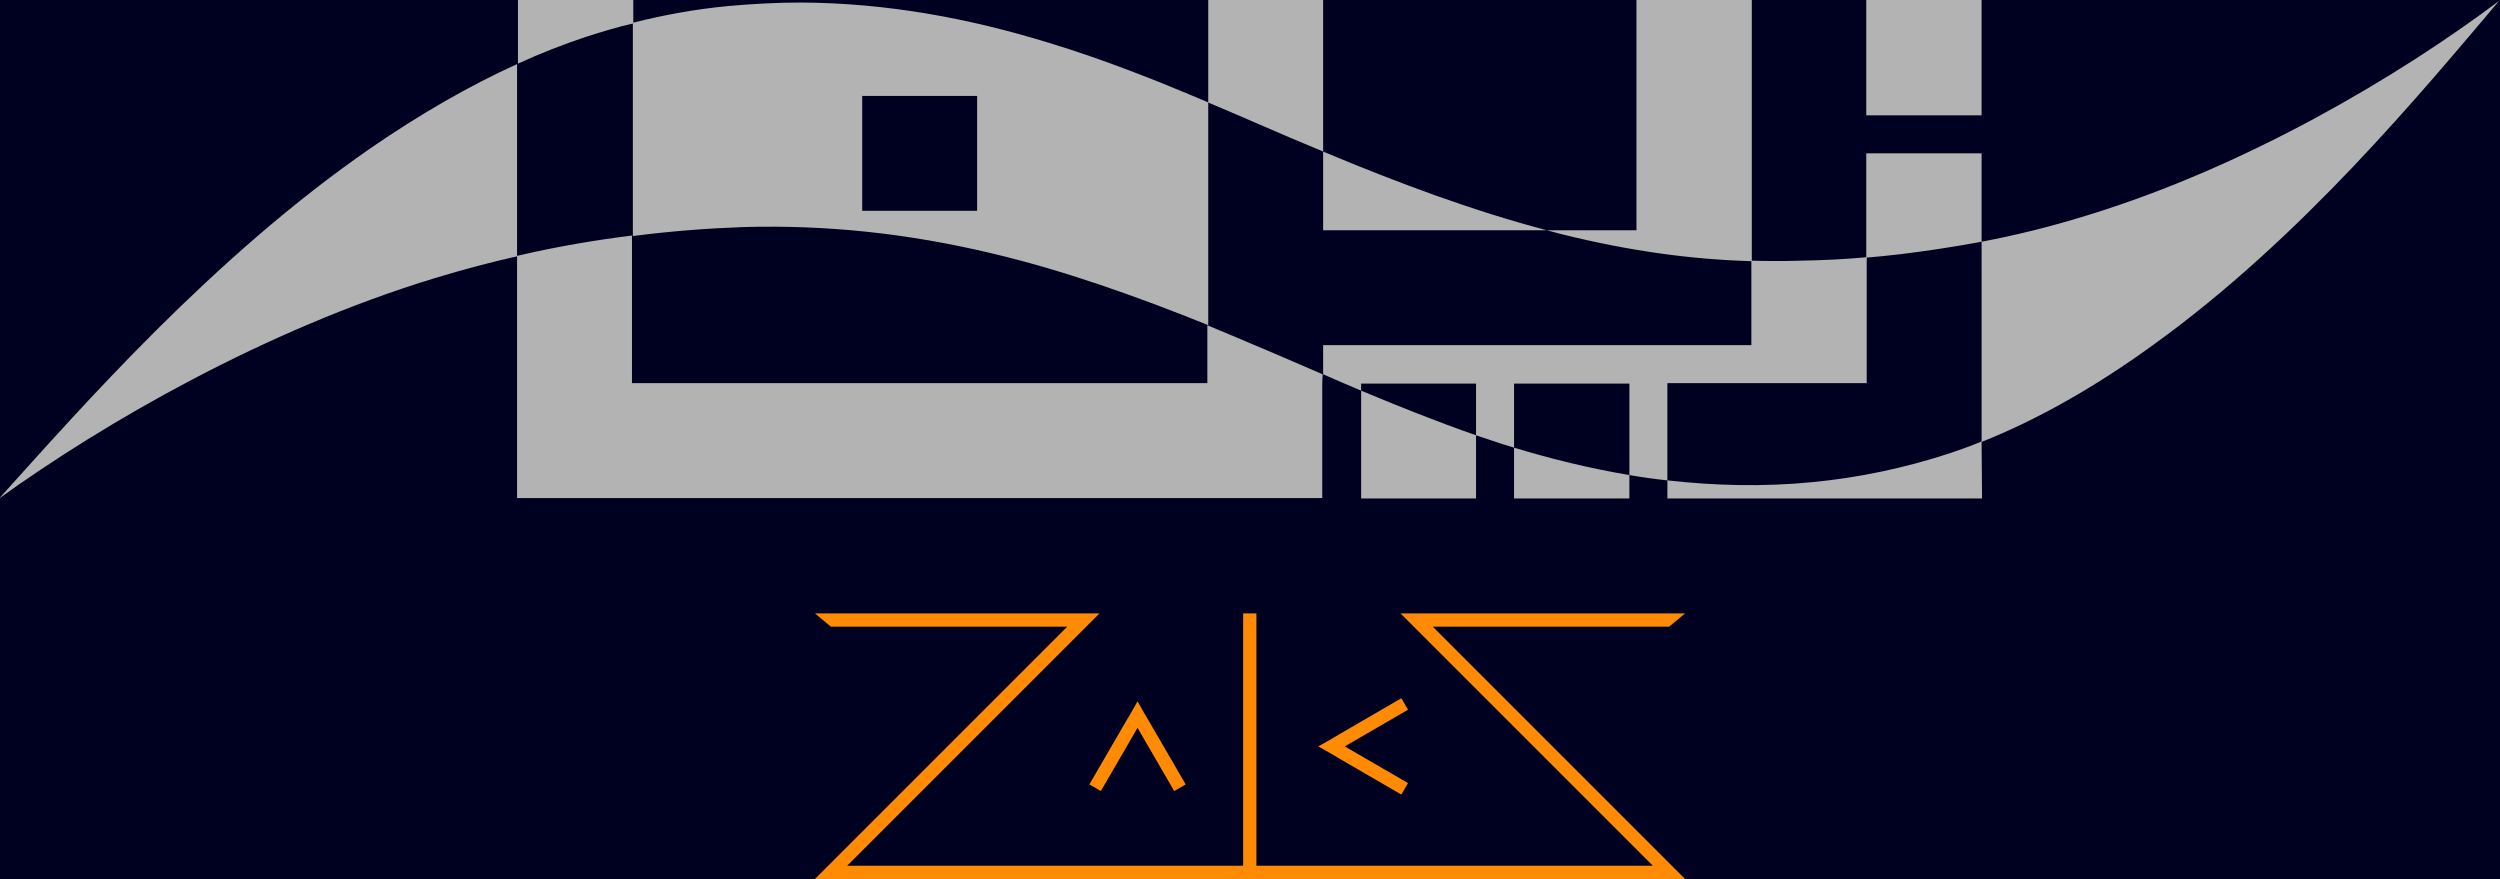 <?xml version="1.0" encoding="UTF-8" standalone="no"?>
<!-- Created with Inkscape (http://www.inkscape.org/) -->

<svg
   width="95.466"
   height="33.582"
   aria-hidden="true"
   viewBox="0 0 5.657 1.99"
   version="1.1"
   data-view-component="true"
   id="svg5"
   inkscape:export-filename="Rubik's cube.png"
   inkscape:export-xdpi="96"
   inkscape:export-ydpi="96"
   inkscape:version="1.2.1 (9c6d41e410, 2022-07-14)"
   sodipodi:docname="banner.svg"
   xml:space="preserve"
   xmlns:inkscape="http://www.inkscape.org/namespaces/inkscape"
   xmlns:sodipodi="http://sodipodi.sourceforge.net/DTD/sodipodi-0.dtd"
   xmlns="http://www.w3.org/2000/svg"
   xmlns:svg="http://www.w3.org/2000/svg"><sodipodi:namedview
     id="namedview7"
     pagecolor="#505050"
     bordercolor="#00ffff"
     borderopacity="1"
     inkscape:pageshadow="0"
     inkscape:pageopacity="0"
     inkscape:pagecheckerboard="1"
     inkscape:document-units="mm"
     showgrid="false"
     inkscape:zoom="0.17623167"
     inkscape:cx="2264.0653"
     inkscape:cy="1083.8007"
     inkscape:window-width="1366"
     inkscape:window-height="745"
     inkscape:window-x="-8"
     inkscape:window-y="-8"
     inkscape:window-maximized="1"
     inkscape:current-layer="svg5"
     inkscape:showpageshadow="true"
     inkscape:deskcolor="#002121"
     showguides="false" /><defs
     id="defs2" /><rect
     style="fill:#000021;fill-opacity:1;stroke-width:0.002"
     id="rect1398-4"
     width="5.807"
     height="5.807"
     x="-0.075"
     y="-2.34"
     inkscape:export-filename="logo11.png"
     inkscape:export-xdpi="3000"
     inkscape:export-ydpi="3000" /><g
     id="g4976"
     transform="translate(-69.762,15.902)"><path
       id="path648-4"
       style="fill:#b3b3b3;fill-opacity:1;stroke-width:4.276;stroke-linecap:square;stroke-miterlimit:5.5;stop-color:#000000"
       d="m 70.934,-15.902 v 0.144 c 0.052,-0.024 0.104,-0.044 0.155,-0.061 0.035,-0.011 0.07,-0.022 0.106,-0.03 v -0.053 z m 0.26,0.053 v 0.294 0.13 0.057 c 8.79e-4,-1.11e-4 0.002,-1.58e-4 0.003,-2.67e-4 0.086,-0.011 0.166,-0.017 0.248,-0.02 0.188,-0.005 0.369,0.014 0.559,0.059 0.165,0.039 0.328,0.097 0.492,0.163 v -0.129 -0.26 -0.115 c -0.115,-0.049 -0.236,-0.097 -0.361,-0.135 -0.179,-0.055 -0.365,-0.09 -0.56,-0.091 -0.055,-9.2e-5 -0.11,0.003 -0.166,0.008 -0.073,0.007 -0.145,0.02 -0.216,0.038 z m 1.302,0.179 c 0.086,0.036 0.168,0.073 0.246,0.105 0.005,0.002 0.01,0.004 0.014,0.006 v -0.343 h -0.072 -0.188 z m 0.26,0.111 v 0.178 h 0.188 0.26 0.058 c -0.167,-0.044 -0.334,-0.106 -0.506,-0.178 z m 0.506,0.178 c 0.011,0.003 0.023,0.006 0.034,0.009 0.149,0.037 0.289,0.057 0.43,0.061 v -0.07 -0.261 -0.26 h -0.261 v 0.26 0.261 z m 0.463,0.07 v 0.19 h -0.261 -0.26 -0.26 -0.188 v 0.066 c 0.028,0.012 0.057,0.025 0.086,0.037 v -0.016 h 0.26 v 0.117 c 0.019,0.006 0.038,0.013 0.057,0.019 0.01,0.003 0.019,0.006 0.029,0.009 v -0.145 h 0.261 v 0.207 c 0.029,0.005 0.057,0.009 0.086,0.012 v -0.22 h 0.118 0.143 0.19 v -0.261 -0.024 c -0.052,0.005 -0.104,0.007 -0.155,0.008 -0.035,9.73e-4 -0.07,8.58e-4 -0.105,-1.33e-4 z m 0.26,-0.008 c 0.026,-0.002 0.052,-0.005 0.079,-0.008 0.057,-0.007 0.117,-0.016 0.182,-0.028 v -0.2 h -0.261 z m 0.261,-0.037 v 0.061 0.261 0.132 c 0.128,-0.051 0.258,-0.125 0.389,-0.22 0.336,-0.242 0.609,-0.574 0.782,-0.778 -0.225,0.169 -0.569,0.374 -0.931,0.485 -0.087,0.027 -0.166,0.046 -0.24,0.06 z m 1.171,-0.545 c 2.73e-4,-2.06e-4 5.25e-4,-4.61e-4 7.98e-4,-6.67e-4 l 1.34e-4,-5.32e-4 c -3.05e-4,3.6e-4 -6.27e-4,8.38e-4 -9.32e-4,0.001 z m -1.171,0.998 c -0.024,0.01 -0.049,0.019 -0.073,0.027 -0.101,0.033 -0.205,0.055 -0.31,0.065 -0.112,0.011 -0.221,0.008 -0.328,-0.004 v 0.041 h 0.118 0.143 0.19 0.261 z m -0.797,0.076 c -0.089,-0.015 -0.175,-0.036 -0.261,-0.062 v 0.115 h 0.261 z m -0.347,-0.09 c -0.089,-0.031 -0.176,-0.066 -0.26,-0.101 v 0.244 h 0.26 z m -0.347,-0.138 c -0.067,-0.029 -0.132,-0.057 -0.194,-0.083 -0.022,-0.009 -0.045,-0.019 -0.067,-0.028 v 0.131 h -0.26 -0.261 -0.26 -0.26 -0.261 v -0.261 -0.073 c -0.08,0.01 -0.166,0.024 -0.26,0.046 v 0.027 0.261 0.26 h 0.26 0.261 0.26 0.26 0.261 0.26 0.26 v -0.26 z m -1.823,-0.267 v -0.103 -0.13 -0.202 c -0.108,0.049 -0.219,0.113 -0.331,0.19 -0.359,0.248 -0.654,0.586 -0.841,0.793 0.237,-0.171 0.602,-0.382 0.987,-0.499 0.066,-0.02 0.127,-0.036 0.185,-0.049 z m 3.053,-0.58 v 0.261 h 0.261 v -0.261 z m -2.272,0.217 h 0.26 v 0.26 h -0.26 z" /><path
       id="path588"
       style="fill:#ff8a03;fill-opacity:1;stroke-width:0.497;stroke-linecap:square;stroke-miterlimit:5.5;stop-color:#000000"
       d="m 71.606,-14.514 0.036,0.03 h 0.535 l -0.571,0.571 h 1.969 l -0.571,-0.571 h 0.535 l 0.036,-0.03 h -0.036 -0.608 l 0.571,0.571 H 72.605 v -0.571 h -0.03 v 0.571 h -0.896 l 0.571,-0.571 H 71.642 Z m 1.327,0.192 -0.143,0.083 -0.015,0.009 -0.03,0.017 0.03,0.017 0.015,0.009 0.143,0.083 0.015,-0.026 -0.143,-0.083 0.143,-0.083 z m -0.597,0.007 -0.017,0.03 -0.009,0.015 -0.083,0.143 0.026,0.015 0.083,-0.143 0.083,0.143 0.026,-0.015 -0.083,-0.143 -0.009,-0.015 z"
       sodipodi:nodetypes="ccccccccccccccccccccccccccccccccccccccccc" /></g></svg>
